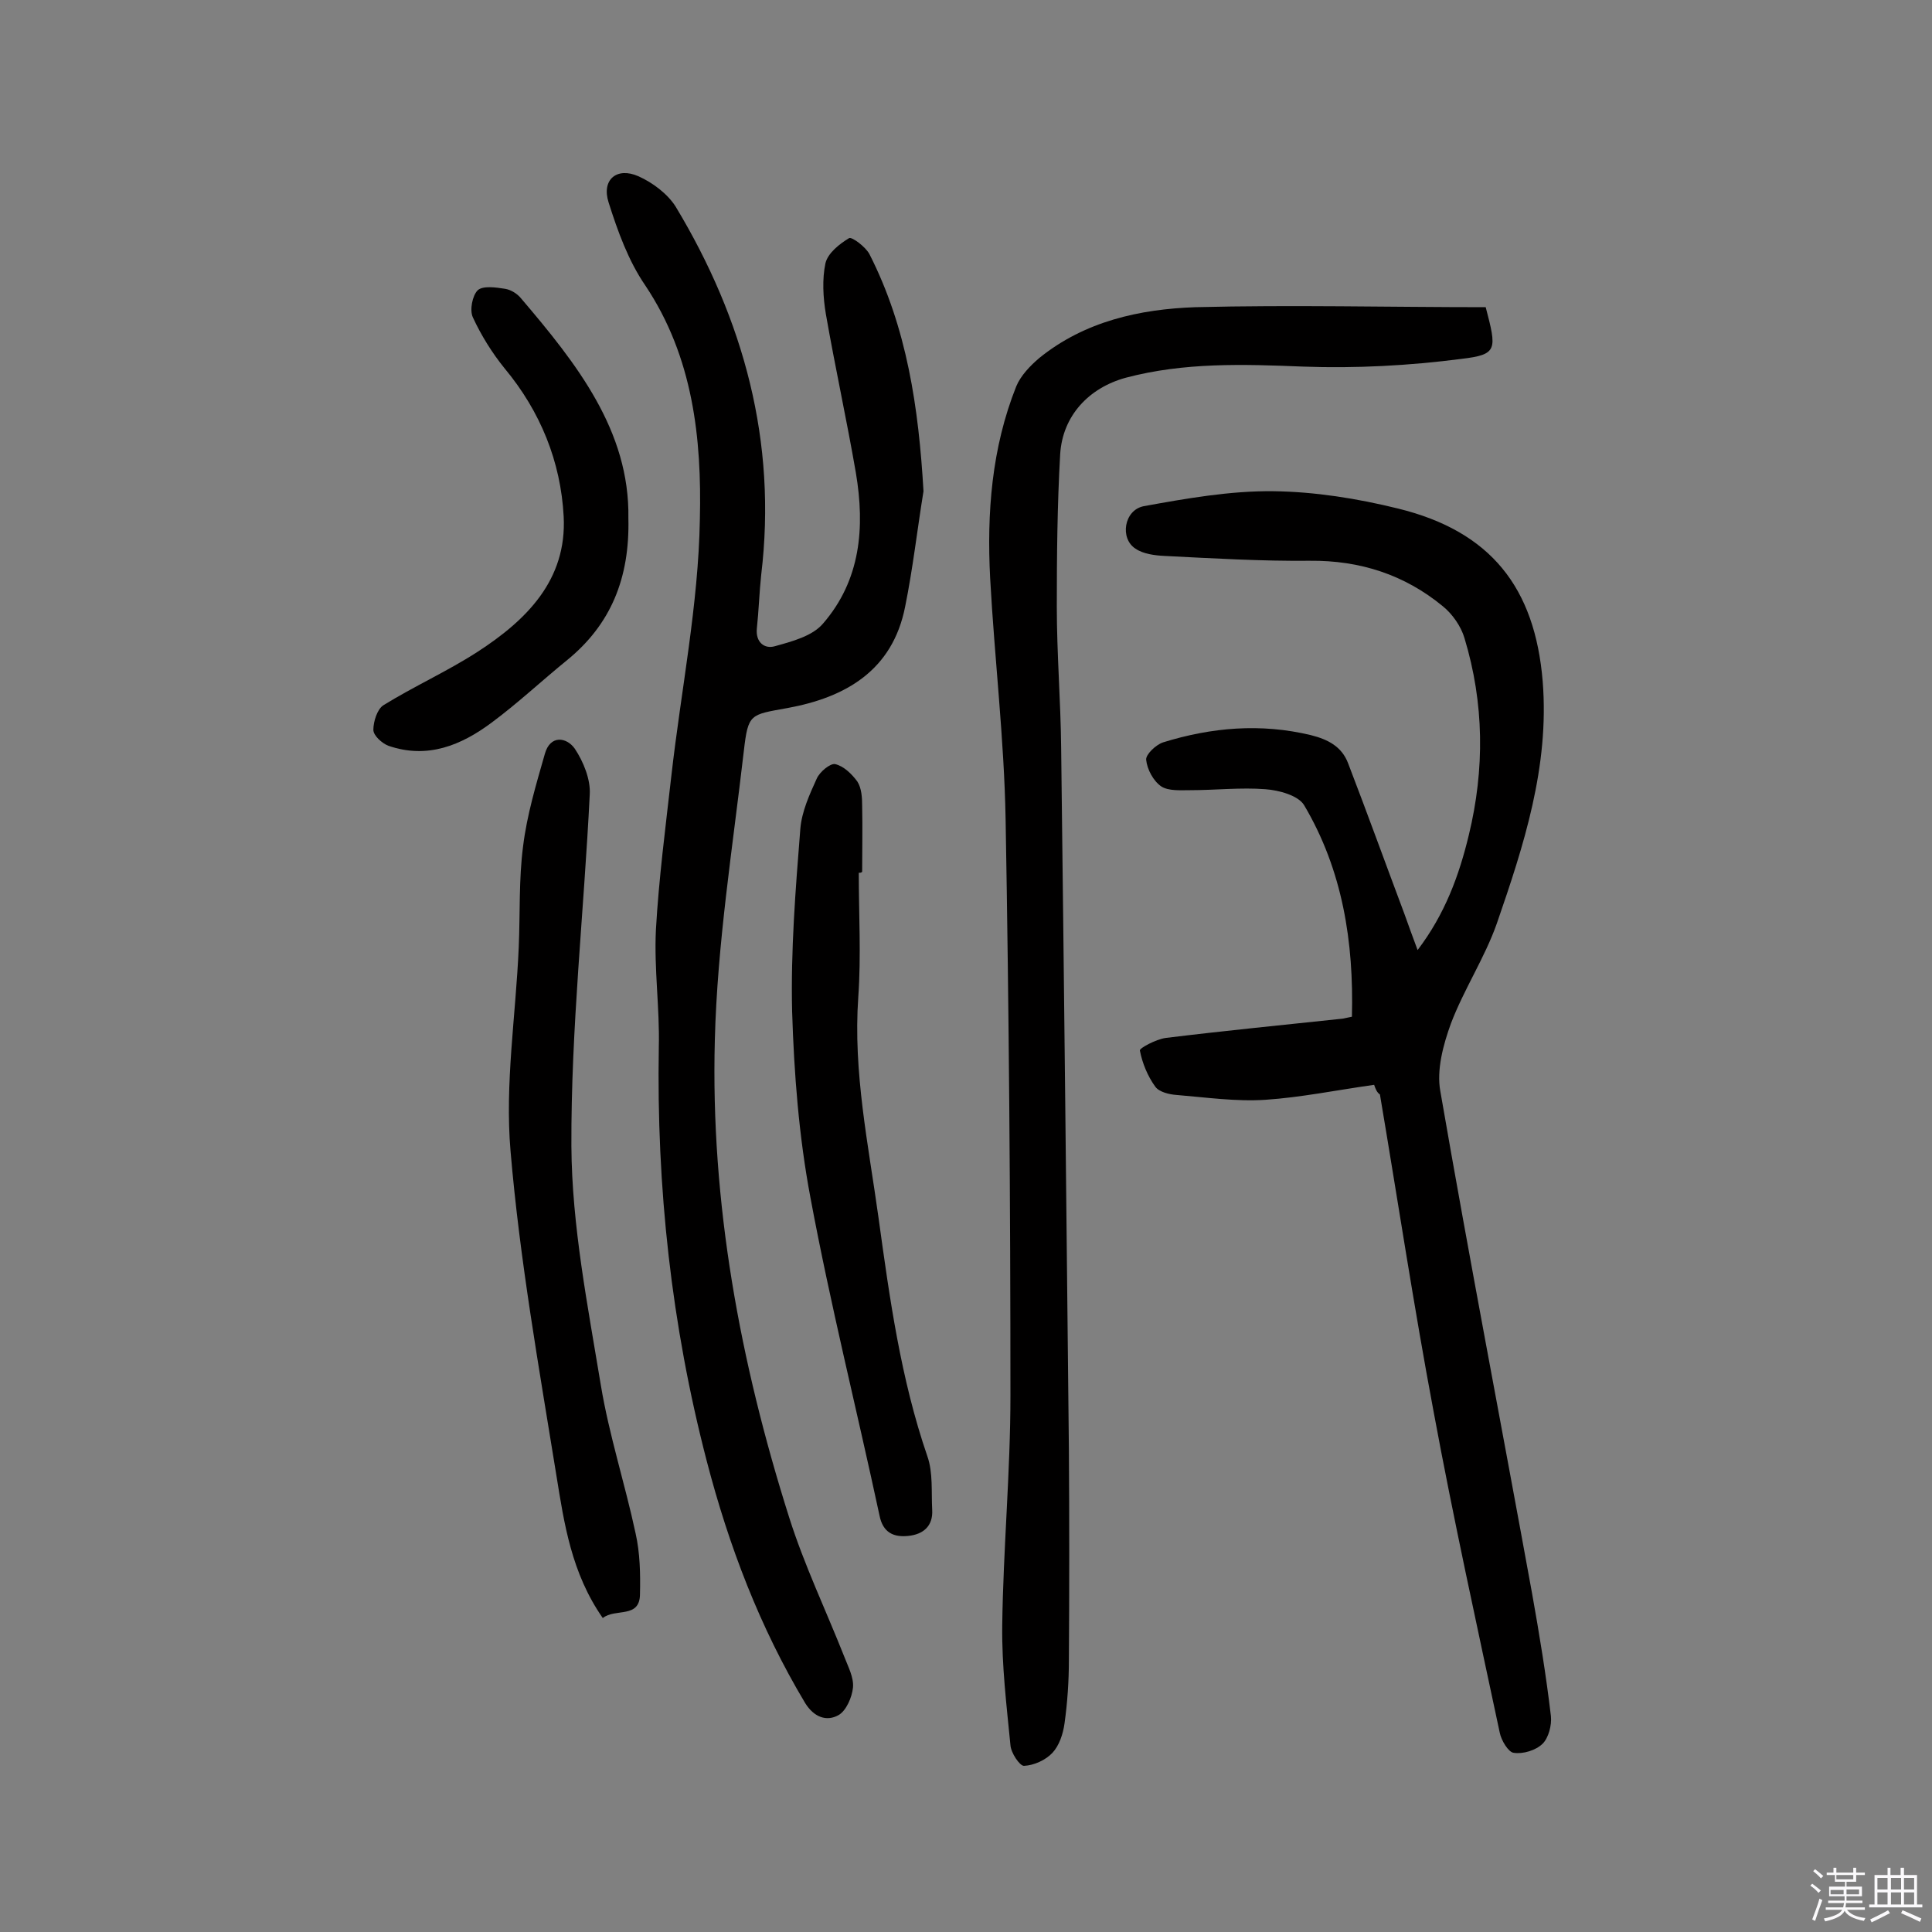 <svg enable-background="new 0 0 400 400" viewBox="0 0 400 400" xmlns="http://www.w3.org/2000/svg"><rect x="0" y="0" width="400" height="400" fill="#808080" stroke="none"/><path d="m374.8 390.4.4-.4c.7.5 1.3 1 1.8 1.4l-.5.5c-.5-.6-1.1-1.1-1.7-1.5zm1 7.3-.6-.3c.5-1.4 1.1-2.8 1.5-4.3.2.1.4.2.6.3-.5 1.3-1 2.8-1.5 4.3zm-.4-10.3.4-.4c.4.3 1 .8 1.7 1.4l-.5.5c-.4-.5-1-1-1.6-1.5zm2.5.3h1.7v-1h.6v1h3.5v-1h.6v1h1.8v.5h-1.8v1.4h-2v1h3.2v2h-3.2v.9h3.3v.5h-3.4c0 .3-.1.6-.1.9h4v.5h-3.7c.7.9 1.9 1.5 3.8 1.7-.1.2-.2.4-.3.6-2.1-.4-3.5-1.1-4-2.1-.4 1-1.8 1.7-4 2.2-.1-.2-.2-.4-.3-.6 2.1-.4 3.4-1 3.8-1.8h-3.4v-.5h3.6c.1-.3.1-.6.2-.9h-3.3v-.5h3.4c0-.3 0-.6 0-.9h-3.2v-2h3.3v-1h-2.1v-1.4h-1.7v-.5zm1.1 3.5v1h2.7c0-.3 0-.4 0-.4 0-.1 0-.2 0-.2 0-.1 0-.2 0-.3h-2.7zm1.2-3v.9h3.5v-.9zm4.7 3h-2.6v.6.4h2.6z" fill="#fbfafc"/><path d="m393.6 386.7h.6v1.5h2.7v6.1h1.1v.6h-11v-.6h1.1v-6.1h2.7v-1.5h.6v1.5h2.1v-1.5zm-2.7 8.8.4.6c-1.2.6-2.5 1.3-3.8 1.9-.1-.2-.2-.4-.3-.6 1.2-.6 2.5-1.2 3.7-1.9zm-2.2-6.7v2.4h2.1v-2.4zm0 3v2.5h2.1v-2.5zm2.8-3v2.4h2.1v-2.4zm0 3v2.5h2.1v-2.5zm6 6.1c-1.4-.7-2.7-1.3-3.9-1.8l.3-.6c1.5.6 2.7 1.2 3.9 1.7zm-1.2-9.1h-2.1v2.4h2.1zm-2.1 3v2.5h2.1v-2.5z" fill="#fbfafc"/><g fill="#010000"><path d="m284.5 224.6c-7.8 1.1-15.1 2.6-22.5 3.1-6.1.4-12.3-.5-18.4-1-1.5-.1-3.6-.6-4.4-1.7-1.6-2.2-2.7-4.9-3.2-7.5-.1-.5 3.3-2.3 5.3-2.6 12.2-1.5 24.5-2.7 36.7-4 .5-.1.9-.2 1.9-.4.4-15.4-1.9-30.3-9.9-43.8-1.2-2-5.2-3.1-8-3.3-5.1-.4-10.4.2-15.6.2-2 0-4.5.2-6-.8-1.6-1.1-2.9-3.5-3.1-5.5-.1-1.1 2-3.1 3.5-3.6 10-3.1 20.2-4 30.6-1.5 3.6.9 6.4 2.4 7.7 5.8 4 10.4 7.8 20.9 11.7 31.3.8 2.2 1.6 4.5 2.7 7.4 5.7-7.5 8.6-15.5 10.6-23.8 3.3-13.6 3.2-27.3-.9-40.8-.7-2.4-2.5-5-4.5-6.6-7.9-6.5-17.1-9.5-27.5-9.4-10 .1-20.1-.5-30.1-1-2-.1-4.4-.4-6-1.5-3.3-2.1-2.4-8 1.7-8.8 8.8-1.6 17.9-3.2 26.8-3.1 8.6.1 17.4 1.5 25.9 3.6 19.1 4.7 28.3 16.3 29.9 35.8 1.4 17.6-3.9 33.9-9.5 50.1-2.5 7.1-6.8 13.6-9.5 20.7-1.6 4.4-3 9.6-2.2 14 6 34.7 12.7 69.4 19 104 1.5 8.4 2.9 16.9 3.9 25.4.2 1.9-.5 4.5-1.7 5.7-1.4 1.4-4.1 2.2-6 1.9-1.1-.1-2.6-2.6-2.9-4.2-4.7-22.1-9.6-44.3-13.7-66.5-4.1-21.8-7.4-43.7-11.1-65.6-.6-.4-.9-1.1-1.2-2z"/><path d="m191.2 101.7c-1.3 8-2.2 16-3.8 23.9-2.6 13.2-12.3 18.8-24.4 21-7.7 1.4-8.1 1.1-9 8.9-2.3 19.9-5.5 39.9-6 59.8-.9 33.7 5.2 66.7 15.4 98.9 3.1 9.8 7.6 19.2 11.4 28.8.8 2.1 2 4.3 1.8 6.4-.2 2-1.4 4.8-3 5.7-2.5 1.4-5.1.4-6.9-2.5-9.4-15.7-15.8-32.5-20.4-50.2-7.3-28.1-10.4-56.6-9.9-85.6.2-8.1-1-16.2-.6-24.3.6-10.6 2-21.3 3.2-31.9 2-17.7 5.6-35.3 5.9-53.1.4-16.7-1.4-33.6-11.3-48.4-3.5-5.1-5.7-11.2-7.6-17.2-1.5-4.7 1.7-7.4 6.2-5.4 2.9 1.3 6 3.6 7.7 6.3 14.1 23.4 21 48.7 17.7 76.2-.4 3.7-.5 7.4-.9 11.1-.3 2.9 1.6 4.3 3.7 3.7 3.6-1 7.8-2.1 10-4.7 7.8-9 8.7-19.9 6.8-31.2-1.9-11-4.3-21.9-6.2-32.8-.6-3.5-.8-7.3-.1-10.6.5-2.1 2.9-4 4.9-5.2.6-.3 3.4 1.8 4.2 3.3 7.8 15.3 10.2 31.9 11.2 49.1z"/><path d="m307.6 63.6c2.3 8.8 2.5 9.8-5 10.7-10.8 1.4-21.9 2-32.8 1.6-12.4-.5-24.6-.9-36.7 2.3-7.7 2.1-13.1 7.9-13.6 15.8-.6 10.5-.7 21.1-.7 31.6 0 9.7.8 19.5.9 29.2.6 48.4 1.1 96.8 1.6 145.1.1 14.6.1 29.2 0 43.8 0 4.4-.3 8.8-.9 13.1-.3 2.2-1.1 4.6-2.5 6.1s-3.8 2.6-5.9 2.7c-.9 0-2.7-2.7-2.8-4.3-.8-8.2-1.8-16.4-1.7-24.7.2-15.9 1.7-31.8 1.7-47.6 0-39.8-.3-79.6-1-119.4-.3-16.7-2.3-33.3-3.2-49.9-.7-13.5.3-26.9 5.4-39.7.9-2.2 2.9-4.3 4.8-5.9 9.4-7.6 20.8-10.1 32.3-10.5 20-.5 40 0 60.1 0z"/><path d="m124.8 335c-6.5-9.3-8-19.6-9.6-29.5-3.6-22.3-7.6-44.7-9.5-67.2-1.2-13.9 1.1-28.1 1.7-42.2.3-7 0-14 .9-20.9.8-6.5 2.7-12.8 4.5-19.1 1.1-4 4.5-3.5 6.2-1.1 1.8 2.7 3.3 6.4 3.1 9.5-1.2 24.3-3.9 48.5-3.8 72.8.1 16.5 3.4 33.1 6.1 49.5 1.7 10.3 5 20.4 7.2 30.7.9 4 1 8.3.9 12.5 0 5.2-5.1 2.9-7.7 5z"/><path d="m177.8 180.7c0 8.6.5 17.2-.1 25.7-1.1 15.6 2.1 30.6 4.2 45.8 2.3 16.7 4.6 33.3 10.1 49.3 1.2 3.4.8 7.4 1 11.1.2 3.4-1.9 5.1-5 5.4-3 .3-5.2-.7-5.9-4.2-4.7-21.9-10.2-43.8-14.3-65.8-2.4-12.7-3.4-25.7-3.8-38.6-.3-12.6.7-25.2 1.7-37.8.3-3.6 1.9-7.1 3.4-10.4.6-1.4 2.8-3.2 3.8-3 1.8.4 3.5 2.1 4.6 3.6.9 1.4 1 3.4 1 5.1.1 4.5 0 9.1 0 13.6-.2.2-.4.2-.7.2z"/><path d="m130.1 107.3c.3 12.5-3.7 22-12.6 29.3-5.3 4.3-10.3 9-15.7 13-6.3 4.7-13.3 7.6-21.4 4.8-1.3-.5-3.1-2.1-3.1-3.3 0-1.7.8-4.3 2.1-5.1 6.3-3.9 13.2-7 19.4-11 10.2-6.6 18.6-14.9 17.9-28.1-.6-11.3-4.8-21.7-12.2-30.6-2.6-3.2-4.9-6.9-6.6-10.6-.7-1.5-.1-4.5 1-5.6 1.1-1 3.8-.6 5.7-.3 1.2.2 2.5 1 3.3 2 11.5 13.5 22.5 27.4 22.2 45.5z"/></g></svg>